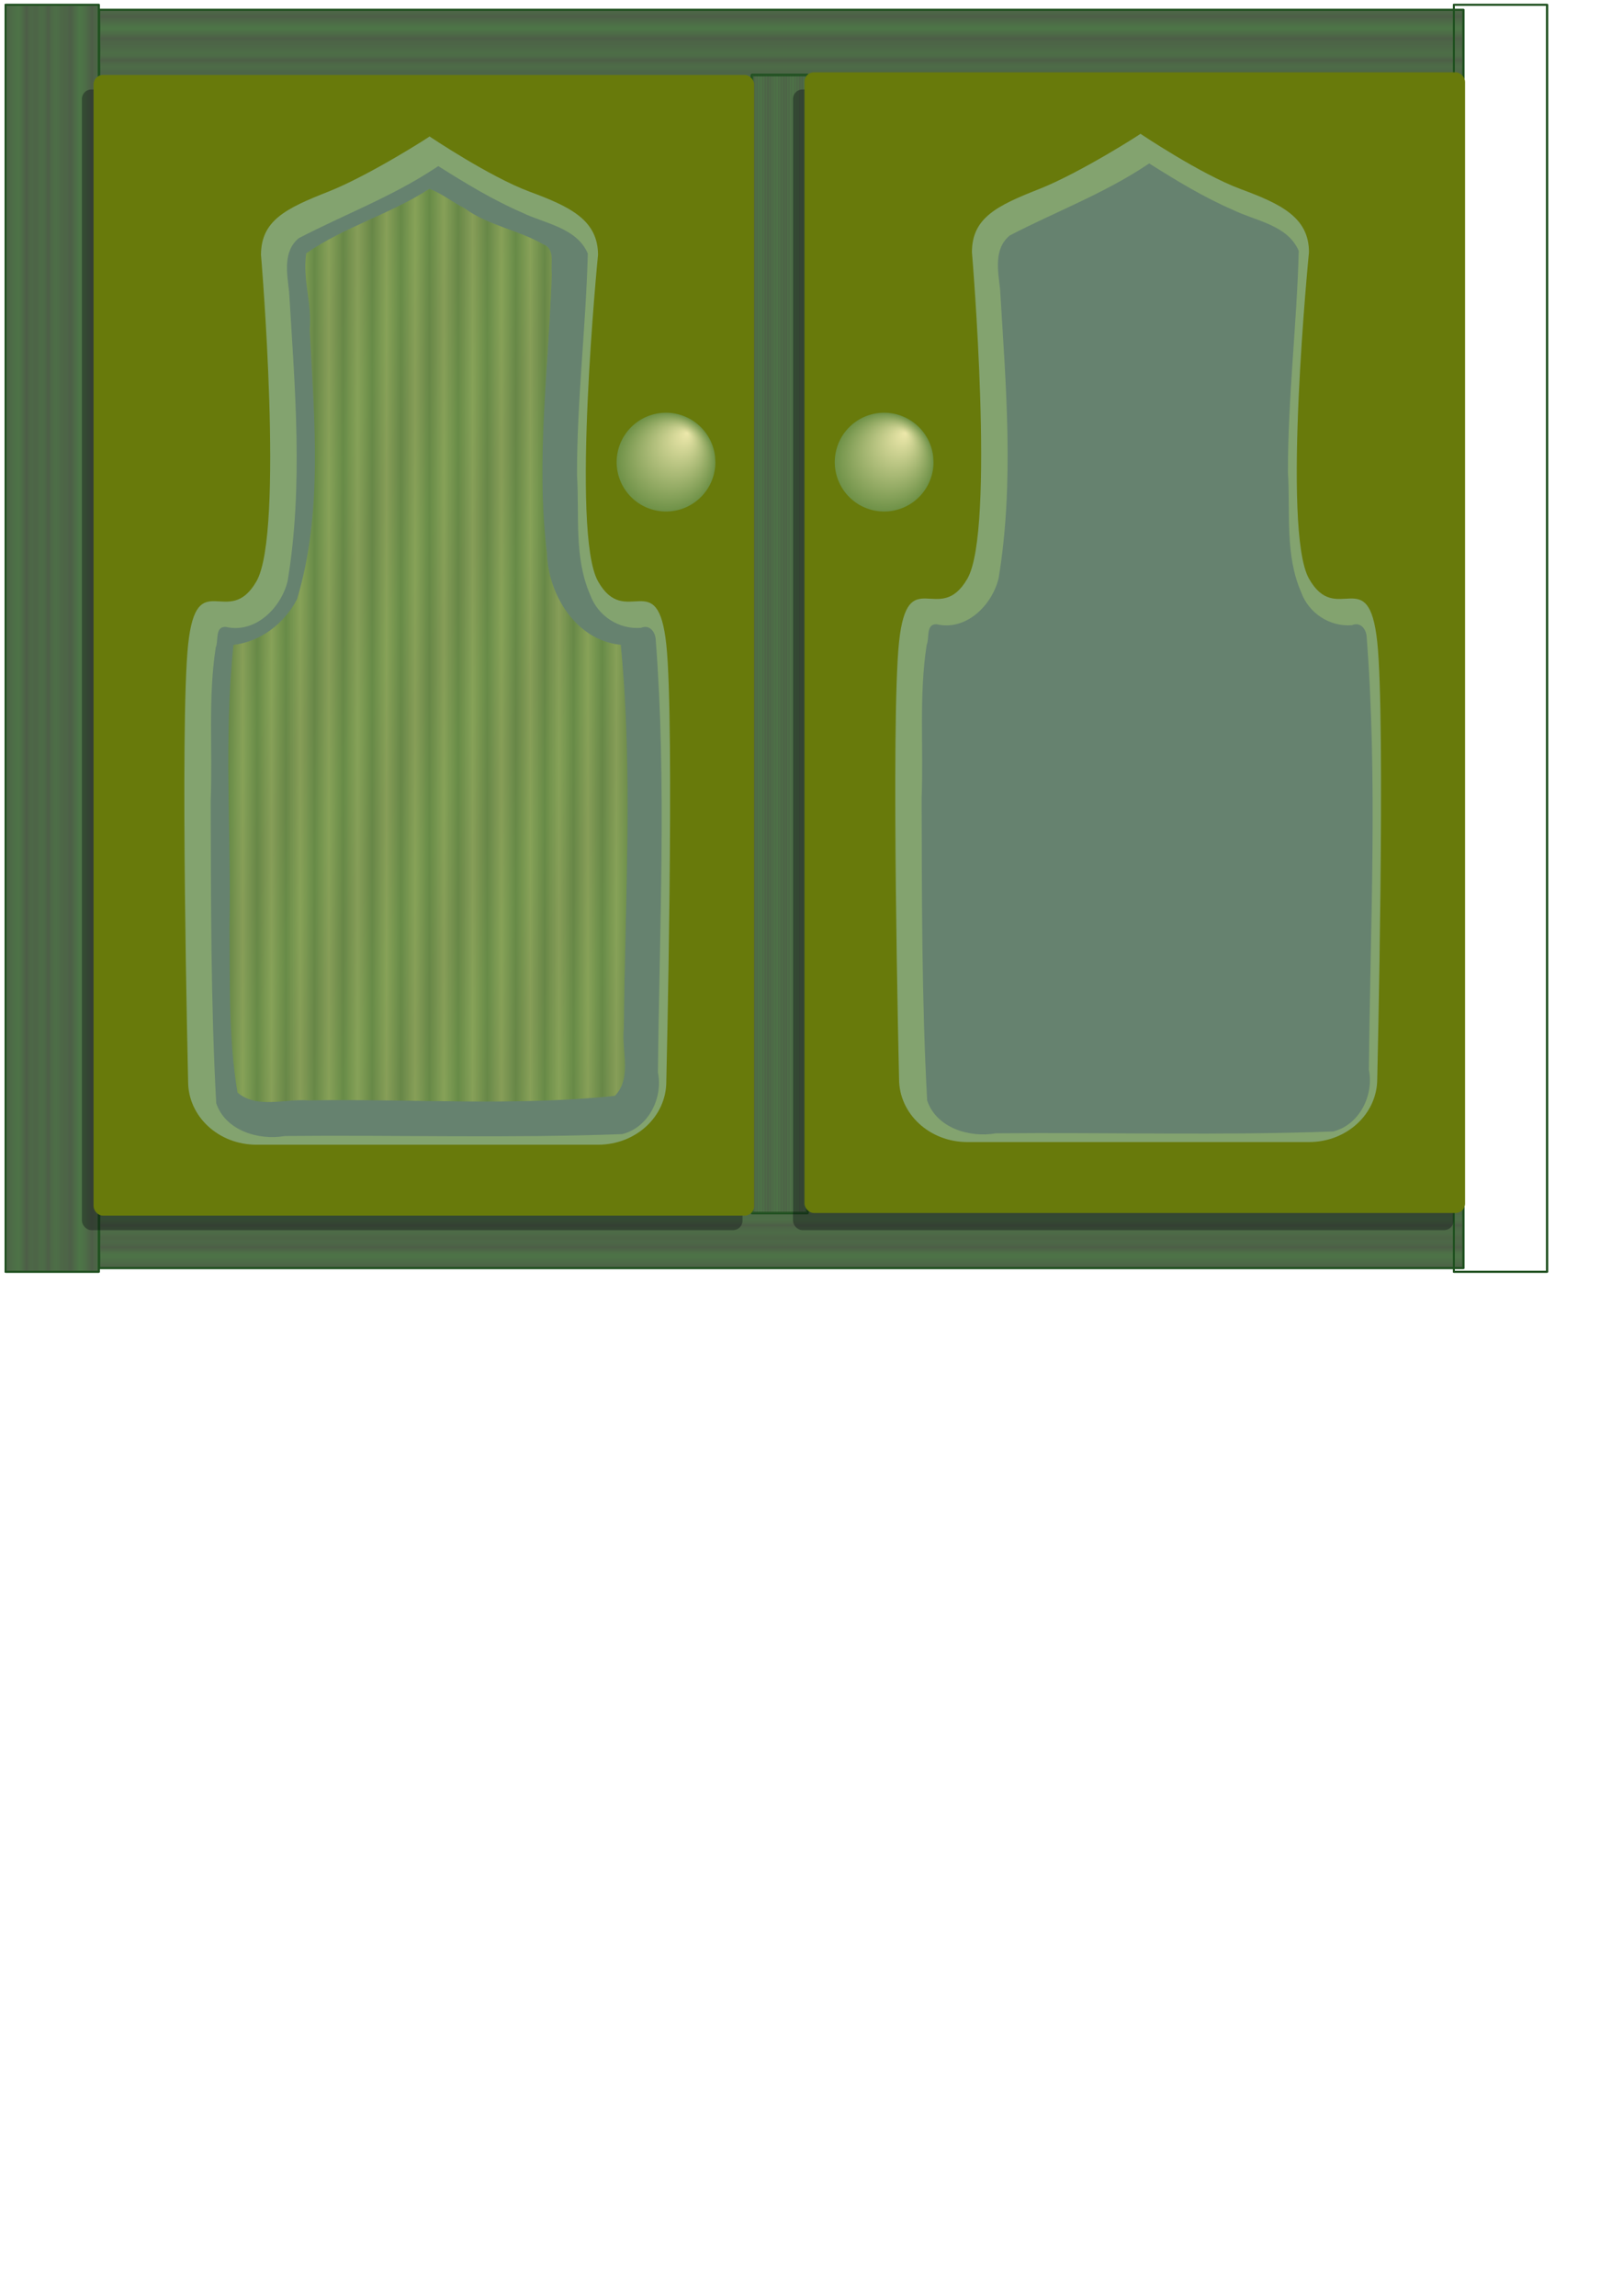 <svg xmlns="http://www.w3.org/2000/svg" xmlns:xlink="http://www.w3.org/1999/xlink" viewBox="0 0 744.09 1052.4" version="1.0"><defs><linearGradient id="j" y2="295.53" xlink:href="#b" spreadMethod="reflect" gradientUnits="userSpaceOnUse" x2="320.94" gradientTransform="matrix(.434 0 0 .992 204.85 2.127)" y1="295.53" x1="322.34"/><linearGradient id="d"><stop offset="0" stop-color="#6e9147"/><stop offset="1" stop-color="#96ae5c"/></linearGradient><linearGradient id="b"><stop offset="0" stop-color="#4d5e47"/><stop offset="1" stop-color="#4d7647"/></linearGradient><linearGradient id="a"><stop offset="0" stop-color="#ede8ab"/><stop offset="1" stop-color="#6e9147"/></linearGradient><linearGradient id="m" y2="300.02" xlink:href="#d" spreadMethod="reflect" gradientUnits="userSpaceOnUse" x2="111.07" gradientTransform="translate(-842.53 140.25)" y1="300.02" x1="104.48"/><linearGradient id="f" y2="292.58" xlink:href="#c" spreadMethod="reflect" gradientUnits="userSpaceOnUse" x2="6.885" gradientTransform="matrix(1.045 0 0 1 -.094 0)" y1="292.58" x1="2.089"/><linearGradient id="i" y2="295.53" xlink:href="#b" spreadMethod="reflect" gradientUnits="userSpaceOnUse" x2="313.74" gradientTransform="matrix(.434 0 0 .992 204.85 2.127)" y1="295.53" x1="322.34"/><linearGradient id="c"><stop offset="0" stop-color="#4d5e47"/><stop offset="1" stop-color="#4d7647" stop-opacity=".168"/></linearGradient><linearGradient id="g" y2="292.58" xlink:href="#b" spreadMethod="reflect" gradientUnits="userSpaceOnUse" x2="8.688" gradientTransform="matrix(1.045 0 0 1 -.094 0)" y1="292.58" x1="2.089"/><linearGradient id="h" y2="292.58" xlink:href="#c" spreadMethod="reflect" gradientUnits="userSpaceOnUse" x2="6.885" gradientTransform="matrix(1.045 0 0 1 -.094 0)" y1="292.58" x1="2.089"/><linearGradient id="e" y2="292.58" xlink:href="#b" spreadMethod="reflect" gradientUnits="userSpaceOnUse" x2="8.688" gradientTransform="matrix(1.045 0 0 1 -.094 0)" y1="292.58" x1="2.089"/><linearGradient id="n" y2="307.16" xlink:href="#b" spreadMethod="reflect" gradientUnits="userSpaceOnUse" x2="126.3" gradientTransform="translate(-842.53 140.25)" y1="300.02" x1="104.48"/><radialGradient id="l" fx="-108.39" fy="513.02" xlink:href="#a" gradientUnits="userSpaceOnUse" cy="556.6" cx="-140.43" gradientTransform="matrix(1 0 0 1.038 0 -21.137)" r="74.458"/><radialGradient id="k" fx="-108.39" fy="513.02" xlink:href="#a" gradientUnits="userSpaceOnUse" cy="556.6" cx="-140.43" gradientTransform="matrix(1 0 0 1.038 0 -21.137)" r="74.458"/></defs><g fill-rule="evenodd" color="#000"><g stroke-linejoin="round" stroke="#1f501f" stroke-linecap="round" stroke-width=".905"><path fill="url(#e)" d="M2.552 2.191h42.729v580.78H2.552z" transform="matrix(0 -1 1.077 0 43.07 49.796)"/><path fill="url(#f)" d="M2.552 2.191h42.729v580.78H2.552z" transform="matrix(0 -1 1.077 0 43.07 49.796)"/></g><g stroke-linejoin="round" stroke="#1f501f" stroke-linecap="round" stroke-width=".905"><path fill="url(#g)" d="M2.552 2.191h42.729v580.78H2.552z" transform="matrix(0 -1 1.077 0 43.07 583.8)"/><path fill="url(#h)" d="M2.552 2.191h42.729v580.78H2.552z" transform="matrix(0 -1 1.077 0 43.07 583.8)"/></g><g stroke-linejoin="round" stroke="#1f501f" stroke-linecap="round" stroke-width=".905"><path fill="url(#g)" d="M2.552 2.191h42.729v580.78H2.552z" transform="translate(664)"/><path fill="url(#h)" d="M2.552 2.191h42.729v580.78H2.552z" transform="translate(664)"/></g><g stroke-linejoin="round" stroke="#1f501f" stroke-linecap="round" stroke-width=".905"><path fill="url(#g)" d="M2.552 2.191h42.729v580.78H2.552z"/><path fill="url(#h)" d="M2.552 2.191h42.729v580.78H2.552z"/></g><rect ry="0" height="521.58" width="25.367" y="34.429" x="344.78" stroke-linejoin="round" stroke="#1f501f" stroke-linecap="round" stroke-width="1.211" fill="url(#i)"/><rect ry="0" height="521.58" width="25.367" y="34.429" x="344.78" opacity=".494" stroke-linejoin="round" stroke="#1f501f" stroke-linecap="round" stroke-width="1.211" fill="url(#j)"/><rect ry="4.331" height="522.86" width="302.86" y="41.017" x="363.55" opacity=".331" fill="#00000b"/><rect ry="4.331" height="522.86" width="302.86" y="41.017" x="37.554" opacity=".331" fill="#00000b"/><rect ry="4.331" height="522.86" width="302.86" y="34.377" x="42.892" fill="#687a0b"/><path d="M119.66 116.84s10.77 127.29-2.08 149.62-27.413-7.7-31.33 28.99c-3.916 36.68 0 200.31 0 200.31 0 16.04 13.98 28.96 31.33 28.96h156.59c17.35 0 31.31-12.92 31.31-28.96 0 0 3.92-163.63 0-200.31-3.91-36.69-18.72-6.66-31.31-28.99s0-149.62 0-149.62c0-16.05-12.99-22.176-31.33-28.963-18.33-6.788-45.93-25.343-45.93-25.343 1.29-.598-27.59 17.915-46.44 25.339-19.4 7.636-30.81 13.227-30.81 28.967z" fill="#83a36f"/><path d="M199.41 77.135c-19.57 12.946-41.68 21.263-62.38 32.005-7.46 6.08-5.41 16.31-4.48 24.58 2.64 44.08 6.58 88.84-.68 132.63-3.03 12.38-14.88 24.19-28.43 21-5.051-.12-3.14 6.32-4.534 9.47-3.575 23.18-1.384 46.88-2.313 70.28.147 46.19.031 92.48 2.531 138.57 4.186 12.52 19.346 17.18 31.536 15.05 51.53-.5 103.14 1.07 154.62-.87 11.94-2.95 18.77-16.52 16.36-28.25.65-66.1 4.08-132.54-1.02-198.43-.19-3.56-2.82-7.04-6.75-5.38-10.15.84-19.76-5.47-23.25-15.03-7.57-17.26-4.92-36.67-6.08-55-.06-33.9 4.06-67.75 4.96-101.53-5.13-11.95-19.8-13.71-30.26-18.835-13.41-5.815-25.92-13.452-38.3-21.26l-.84.547-.69.453zm-98.66 211.1c.04-.06-.1-.03 0 0z" fill="#66826f"/><rect ry="4.331" height="522.86" width="302.86" y="33.159" x="368.83" fill="#687a0b"/><path d="M445.6 115.62s10.78 127.3-2.08 149.62c-12.85 22.33-27.41-7.7-31.33 28.99-3.91 36.68 0 200.31 0 200.31 0 16.04 13.98 28.96 31.33 28.96h156.6c17.35 0 31.3-12.92 31.3-28.96 0 0 3.92-163.63 0-200.31-3.91-36.69-18.72-6.66-31.3-28.99-12.59-22.32 0-149.62 0-149.62 0-16.047-13-22.173-31.34-28.961-18.33-6.788-45.93-25.342-45.93-25.342 1.29-.598-27.58 17.914-46.44 25.338-19.4 7.636-30.81 13.231-30.81 28.965z" fill="#83a36f"/><path d="M525.35 75.917c-19.57 12.946-41.68 21.263-62.38 32.003-7.46 6.08-5.41 16.31-4.47 24.58 2.64 44.08 6.57 88.84-.68 132.64-3.04 12.38-14.89 24.18-28.44 21-5.05-.13-3.14 6.31-4.53 9.46-3.58 23.18-1.39 46.88-2.31 70.29.14 46.18.03 92.48 2.53 138.56 4.19 12.52 19.35 17.19 31.53 15.05 51.53-.5 103.14 1.07 154.62-.86 11.94-2.95 18.77-16.53 16.36-28.25.65-66.11 4.08-132.54-1.01-198.44-.19-3.56-2.82-7.04-6.75-5.38-10.15.84-19.77-5.47-23.25-15.03-7.57-17.26-4.93-36.66-6.09-55-.06-33.9 4.07-67.75 4.96-101.53-5.12-11.94-19.8-13.71-30.26-18.833-13.41-5.815-25.92-13.452-38.3-21.26l-.84.547-.69.453zm-98.66 211.09c.04-.06-.1-.03 0 0z" fill="#66826f"/><path d="M-65.975 556.6a74.458 77.285 0 11-.564-9.49" transform="matrix(.304 0 0 .293 348.04 48.739)" fill="url(#k)"/><path d="M-65.975 556.6a74.458 77.285 0 11-.564-9.49" transform="matrix(.304 0 0 .293 448.04 48.739)" fill="url(#l)"/><path d="M-645.91 230.98c-17.83 11.56-39.11 17.48-56.41 29.53-1.84 11.73 2.74 23.27 1.58 35.06 2.08 41.06 6.18 83.51-5.79 123.44-5.69 11.03-16.66 19.59-29.16 21-4.58 43.05-.94 86.39-1.84 129.57.29 25.17-.53 50.95 3.68 75.65 9.07 7.61 21.87 2.68 32.6 3.57 46.74-.81 93.9 2.77 140.37-2.07 8.03-8.19 2.94-20.85 4.14-31.09.52-58.48 4.27-117.55-1.42-175.66-20.46-1.96-33.28-22.92-33.87-42.06-5.13-42.63.83-85.45 2.28-128.09-.68-4.66 1.69-11.33-3.94-13.41-11.51-6.66-25.24-8.6-36.09-16.53-5.41-2.69-10.79-7.06-16.13-8.91z" fill="url(#m)" transform="translate(842.75 -144.41)"/><path d="M-645.91 230.98c-17.83 11.56-39.11 17.48-56.41 29.53-1.84 11.73 2.74 23.27 1.58 35.06 2.08 41.06 6.18 83.51-5.79 123.44-5.69 11.03-16.66 19.59-29.16 21-4.58 43.05-.94 86.39-1.84 129.57.29 25.17-.53 50.95 3.68 75.65 9.07 7.61 21.87 2.68 32.6 3.57 46.74-.81 93.9 2.77 140.37-2.07 8.03-8.19 2.94-20.85 4.14-31.09.52-58.48 4.27-117.55-1.42-175.66-20.46-1.96-33.28-22.92-33.87-42.06-5.13-42.63.83-85.45 2.28-128.09-.68-4.66 1.69-11.33-3.94-13.41-11.51-6.66-25.24-8.6-36.09-16.53-5.41-2.69-10.79-7.06-16.13-8.91z" opacity=".208" fill="url(#n)" transform="translate(842.75 -144.41)"/><g><path d="M-645.91 230.98c-17.83 11.56-39.11 17.48-56.41 29.53-1.84 11.73 2.74 23.27 1.58 35.06 2.08 41.06 6.18 83.51-5.79 123.44-5.69 11.03-16.66 19.59-29.16 21-4.58 43.05-.94 86.39-1.84 129.57.29 25.17-.53 50.95 3.68 75.65 9.07 7.61 21.87 2.68 32.6 3.57 46.74-.81 93.9 2.77 140.37-2.07 8.03-8.19 2.94-20.85 4.14-31.09.52-58.48 4.27-117.55-1.42-175.66-20.46-1.96-33.28-22.92-33.87-42.06-5.13-42.63.83-85.45 2.28-128.09-.68-4.66 1.69-11.33-3.94-13.41-11.51-6.66-25.24-8.6-36.09-16.53-5.41-2.69-10.79-7.06-16.13-8.91z" fill="url(#m)" transform="translate(1166.8 -144.41)"/><path d="M-645.91 230.98c-17.83 11.56-39.11 17.48-56.41 29.53-1.84 11.73 2.74 23.27 1.58 35.06 2.08 41.06 6.18 83.51-5.79 123.44-5.69 11.03-16.66 19.59-29.16 21-4.58 43.05-.94 86.39-1.84 129.57.29 25.17-.53 50.95 3.68 75.65 9.07 7.61 21.87 2.68 32.6 3.57 46.74-.81 93.9 2.77 140.37-2.07 8.03-8.19 2.94-20.85 4.14-31.09.52-58.48 4.27-117.55-1.42-175.66-20.46-1.96-33.28-22.92-33.87-42.06-5.13-42.63.83-85.45 2.28-128.09-.68-4.66 1.69-11.33-3.94-13.41-11.51-6.66-25.24-8.6-36.09-16.53-5.41-2.69-10.79-7.06-16.13-8.91z" opacity=".208" fill="url(#n)" transform="translate(1166.8 -144.41)"/></g></g></svg>